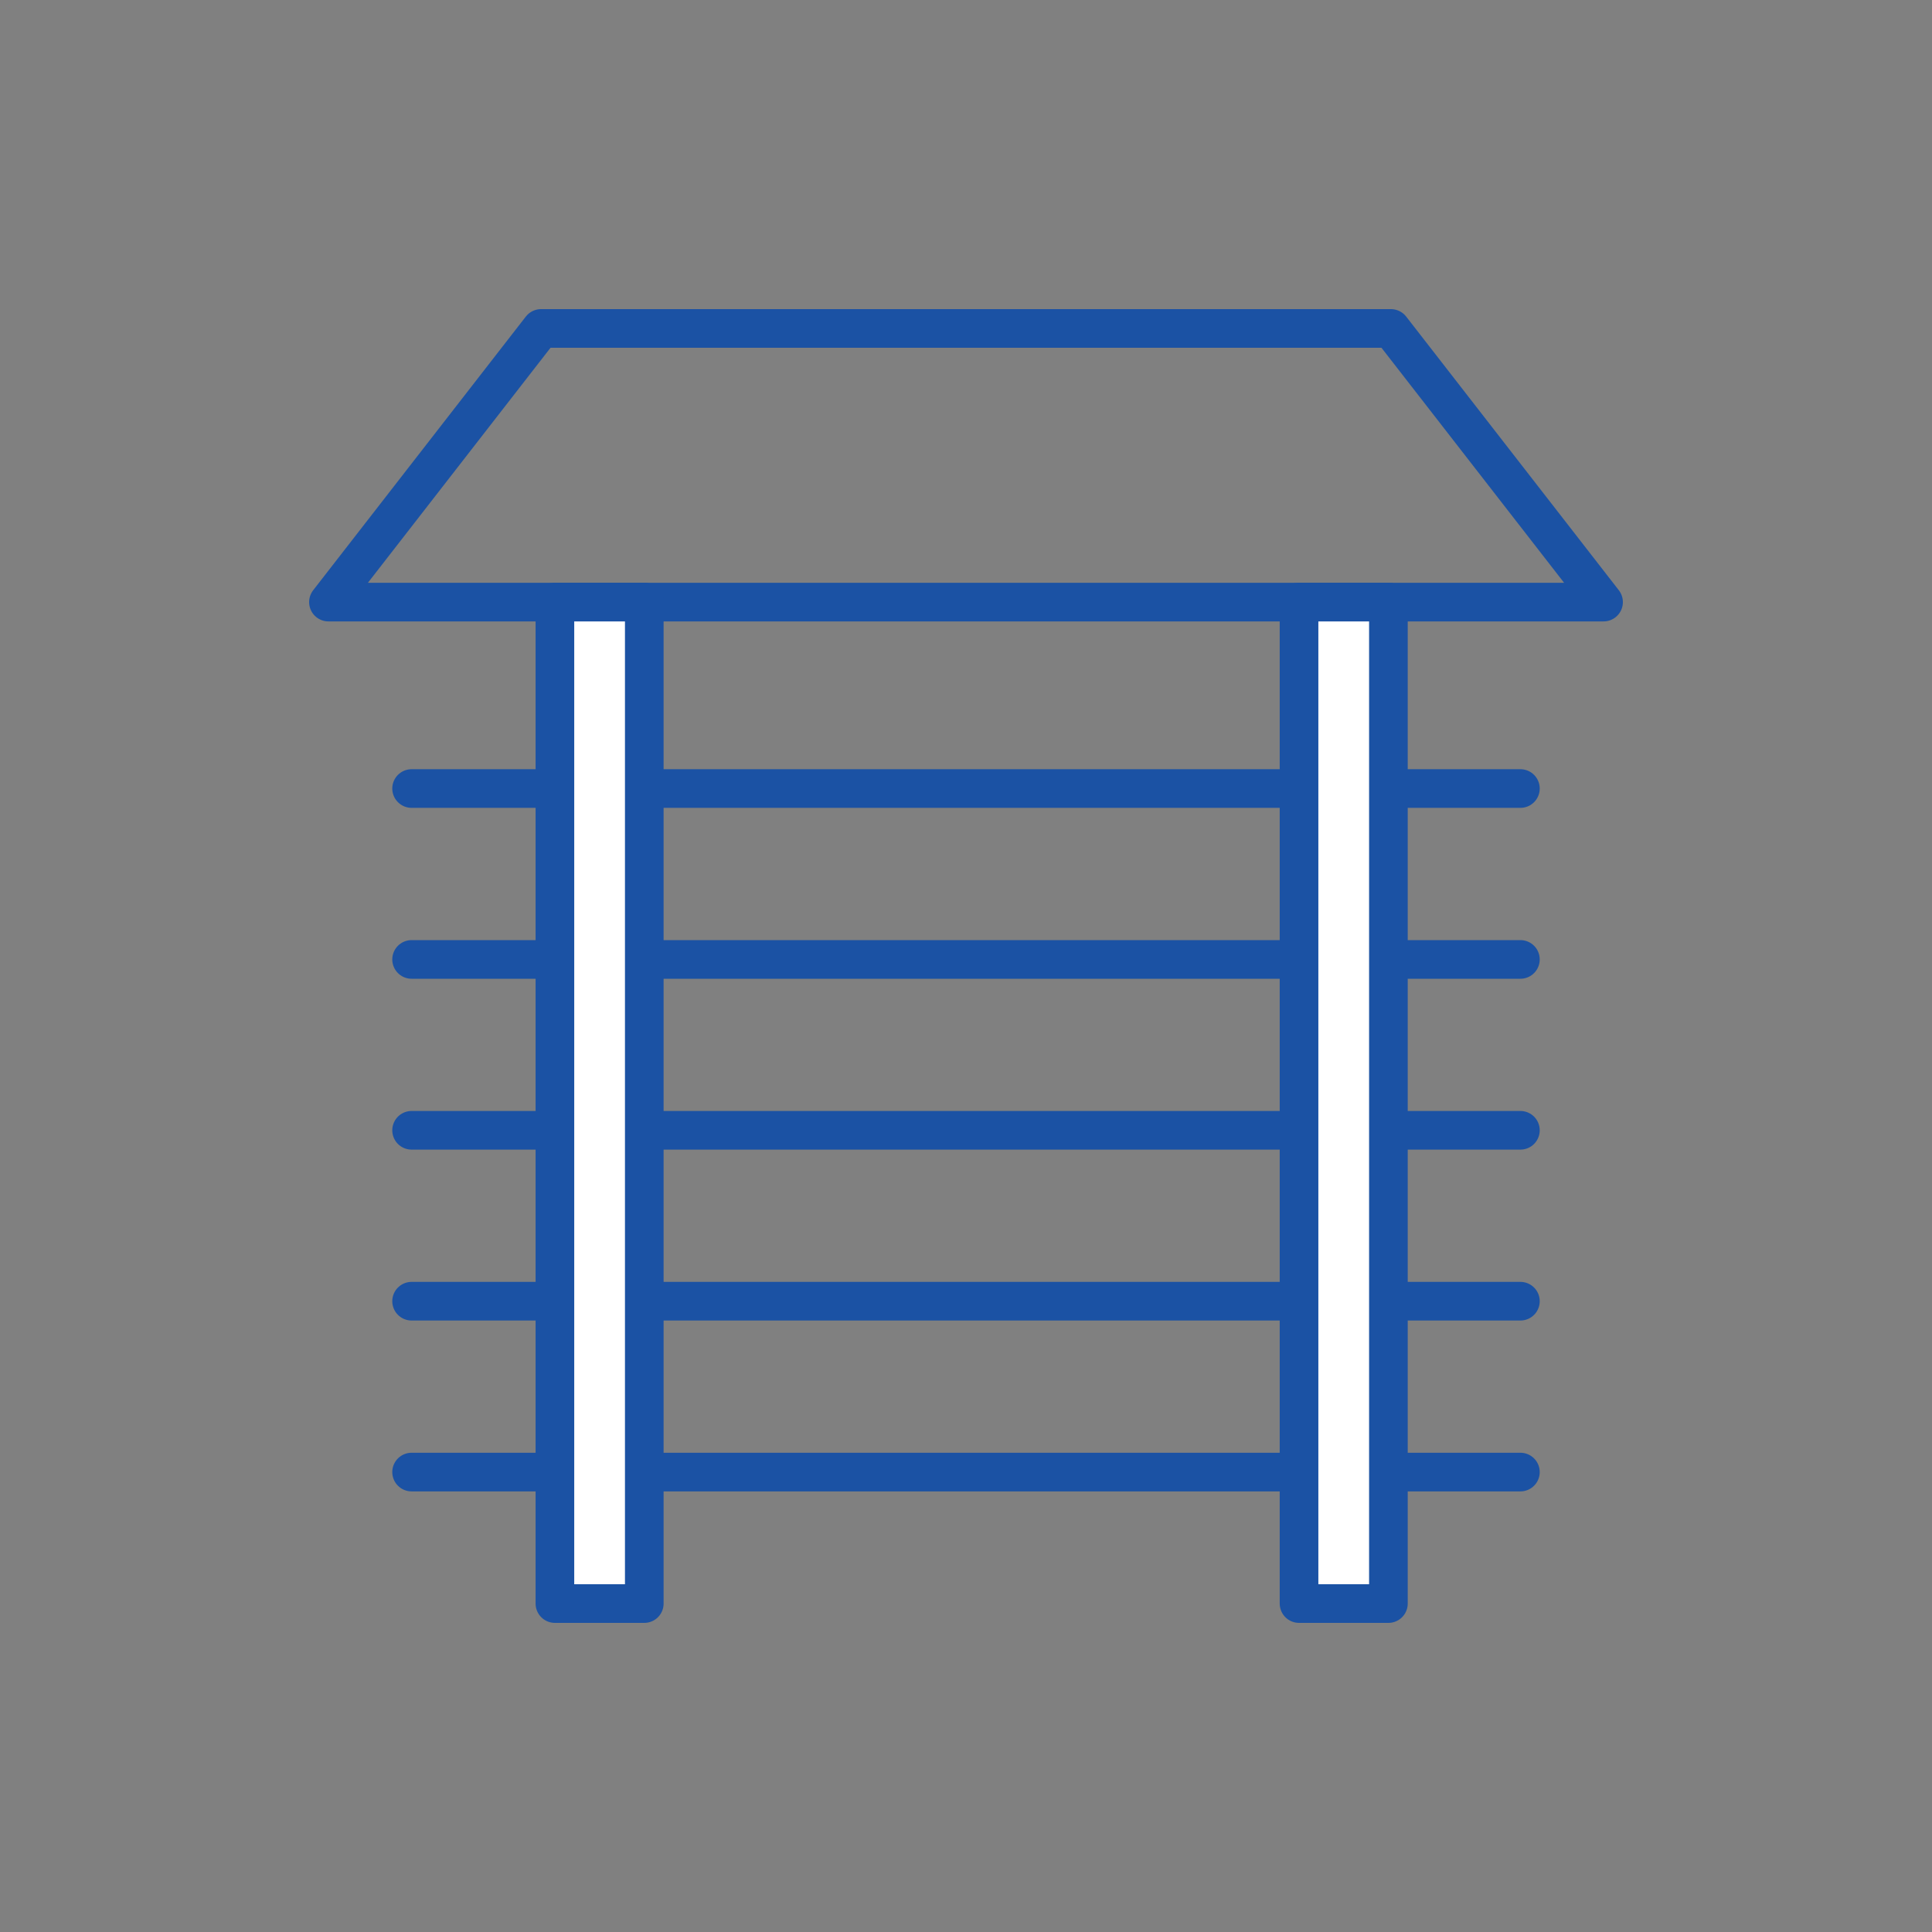 <?xml version="1.0" encoding="UTF-8"?><svg id="Layer_1" xmlns="http://www.w3.org/2000/svg" width="50" height="50" viewBox="0 0 50 50"><rect x="0" y="0" width="50" height="50" fill="#808080" stroke="none"/><rect x="0" y="8" width="263.472" height="34" fill="none"/><polygon points="41.5 15.582 8.5 15.582 14.003 8.5 35.997 8.5 41.5 15.582" fill="none" stroke="#1b52a4" stroke-linecap="round" stroke-linejoin="round" stroke-width="1"/><line x1="10.652" y1="20.407" x2="39.348" y2="20.407" fill="none" stroke="#1b52a4" stroke-linecap="round" stroke-linejoin="round" stroke-width="1"/><line x1="10.652" y1="24.83" x2="39.348" y2="24.83" fill="none" stroke="#1b52a4" stroke-linecap="round" stroke-linejoin="round" stroke-width="1"/><line x1="10.652" y1="29.252" x2="39.348" y2="29.252" fill="none" stroke="#1b52a4" stroke-linecap="round" stroke-linejoin="round" stroke-width="1"/><line x1="10.652" y1="33.675" x2="39.348" y2="33.675" fill="none" stroke="#1b52a4" stroke-linecap="round" stroke-linejoin="round" stroke-width="1"/><line x1="10.652" y1="38.097" x2="39.348" y2="38.097" fill="none" stroke="#1b52a4" stroke-linecap="round" stroke-linejoin="round" stroke-width="1"/><rect x="14.361" y="15.582" width="2.313" height="25.918" fill="#fff" stroke="#1b52a4" stroke-linecap="round" stroke-linejoin="round" stroke-width="1"/><rect x="33.619" y="15.582" width="2.313" height="25.918" fill="#fff" stroke="#1b52a4" stroke-linecap="round" stroke-linejoin="round" stroke-width="1"/></svg>